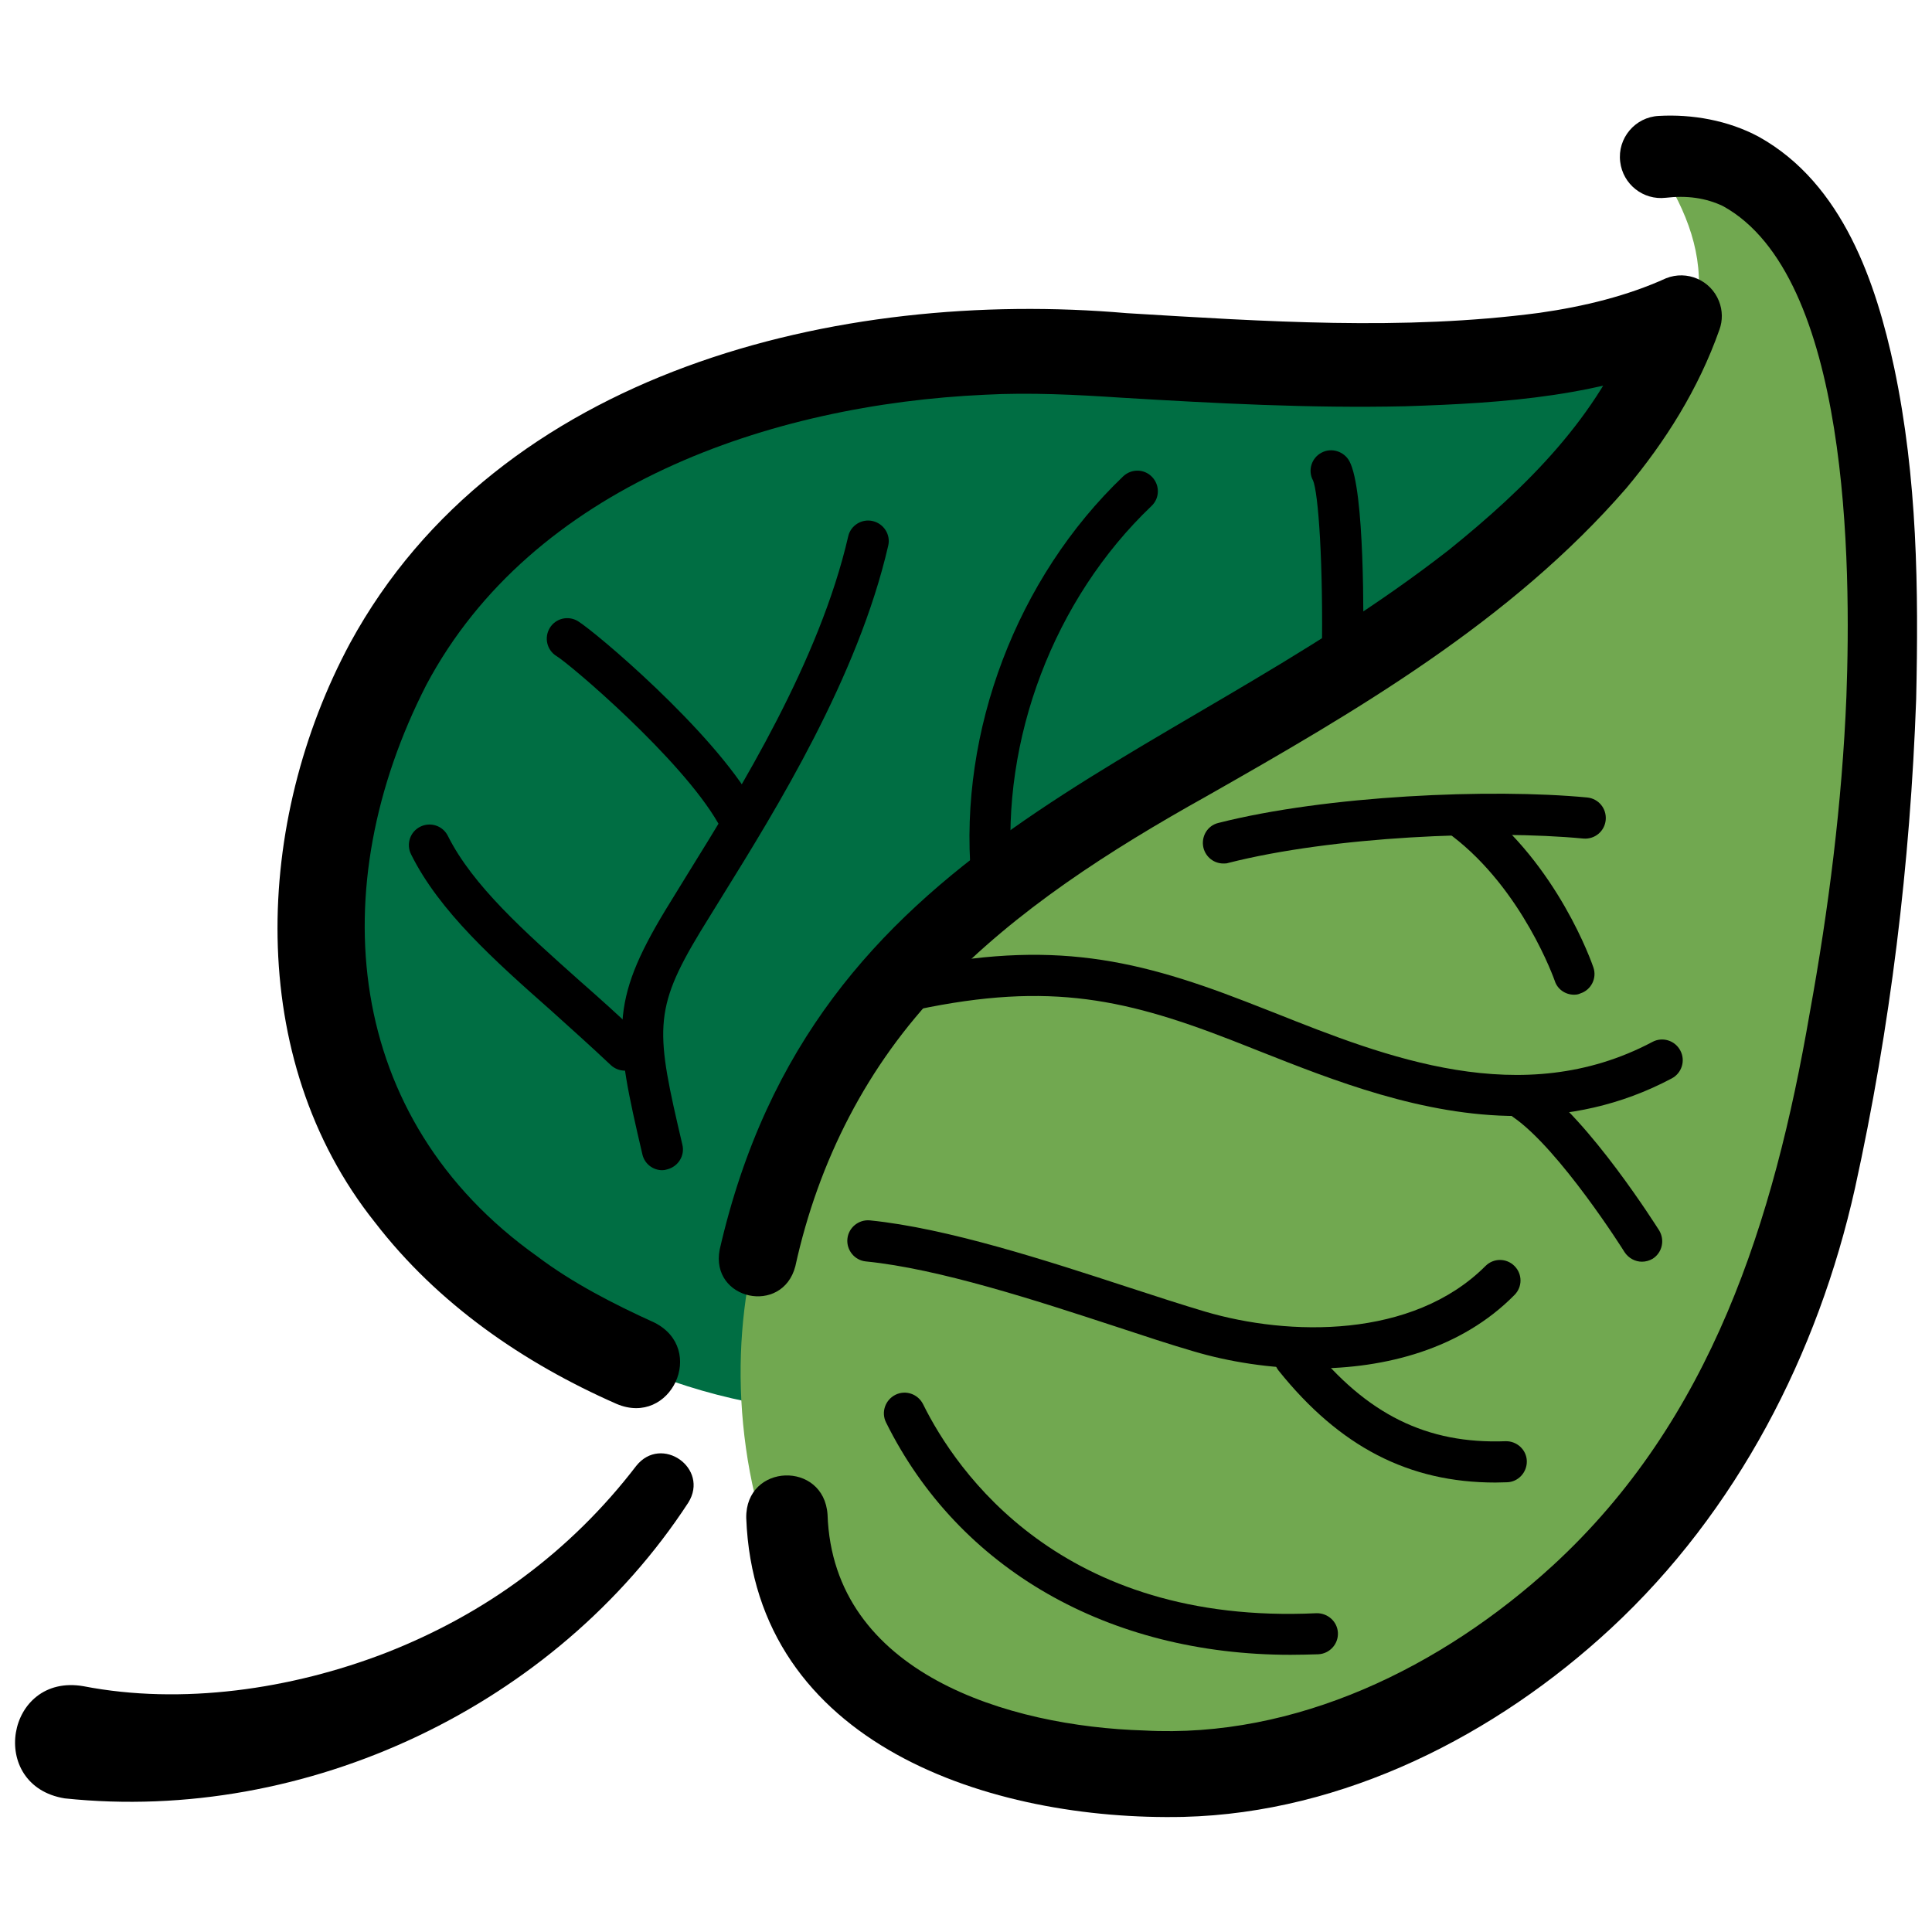 <?xml version="1.0" encoding="utf-8"?>
<!-- Generator: Adobe Illustrator 26.0.1, SVG Export Plug-In . SVG Version: 6.00 Build 0)  -->
<svg version="1.1" id="Layer_1" xmlns="http://www.w3.org/2000/svg" xmlns:xlink="http://www.w3.org/1999/xlink" x="0px" y="0px"
	 viewBox="0 0 72 72" style="enable-background:new 0 0 72 72;" xml:space="preserve">
<style type="text/css">
	.st0{fill:#006E43;}
	.st1{fill:#71A850;}
</style>
<g>
	<path class="st0" d="M61.02,12.15c-7.5,2.53-16.1,1.52-22.42,1.18s-15.26,0.67-20.91,6.74s-7.33,16.78-3.79,22.42
		s8.94,9.02,15.09,9.95C35.14,53.38,70.54,19.32,61.02,12.15z"/>
	<path class="st1" d="M61.44,5.66c2.28,3.29,3.03,6.32-0.93,10.87s-17.03,12.9-22.68,16.61S26.45,44.36,27.8,53.97
		s9.01,13.57,17.91,11.8s21.04-7.76,22.98-26.89C70.63,19.74,69.53,5.58,61.44,5.66z"/>
	<path d="M26.82,46.57c3.53-15.39,16.47-17.72,27.18-26.08c2.89-2.33,5.59-4.99,6.91-8.48c0,0,0.24-0.66,0.24-0.66
		c0,0,2.11,1.86,2.11,1.86c-3.5,1.57-7.18,1.81-10.88,1.93c-3.58,0.08-7.1-0.11-10.6-0.32c-1.66-0.11-3.4-0.2-5.06-0.11
		c-8.01,0.36-16.89,3.4-20.83,10.81c-3.86,7.54-3.1,16.16,4.13,21.3c1.31,0.99,2.87,1.79,4.37,2.47c1.96,0.99,0.61,3.89-1.41,3.03
		c-3.48-1.53-6.67-3.73-9.01-6.77c-4.87-6.11-4.49-14.95-0.92-21.59c5.53-10.14,18.21-13.22,28.94-12.29
		c5.15,0.31,10.29,0.66,15.37-0.01c1.69-0.24,3.3-0.64,4.73-1.29c0.78-0.31,1.66,0.07,1.97,0.85c0.14,0.35,0.14,0.73,0.02,1.06
		c-0.78,2.22-2.03,4.19-3.47,5.91c-4.3,4.96-10.08,8.32-15.64,11.48c-3.62,2.02-7.1,4.25-9.86,7.14c-2.79,2.88-4.61,6.46-5.47,10.38
		C29.16,49.03,26.46,48.45,26.82,46.57L26.82,46.57z"/>
	<path d="M3.11,62.84c3.66,0.71,7.74,0.12,11.26-1.24c1.82-0.71,3.56-1.65,5.13-2.82c1.58-1.17,3-2.57,4.21-4.15
		c0.94-1.18,2.74,0.09,1.94,1.37c-4.94,7.57-14.22,11.97-23.24,11.02C-0.48,66.55,0.22,62.34,3.11,62.84L3.11,62.84z"/>
	<path d="M24.68,43.61c-0.35,0-0.66-0.24-0.74-0.59c-1.05-4.48-1.22-5.66,0.85-9.09c0.25-0.41,0.53-0.86,0.83-1.35
		c1.96-3.16,4.92-7.94,5.99-12.59c0.09-0.41,0.51-0.67,0.92-0.57c0.41,0.1,0.67,0.51,0.57,0.92c-1.13,4.9-4.17,9.81-6.18,13.05
		c-0.3,0.48-0.57,0.93-0.82,1.33c-1.78,2.94-1.66,3.72-0.67,7.94c0.1,0.41-0.16,0.82-0.57,0.92C24.8,43.6,24.74,43.61,24.68,43.61z"
		/>
	<path d="M27.42,31.05c-0.27,0-0.52-0.14-0.66-0.38c-1.39-2.41-5.51-5.91-6.02-6.22c-0.36-0.22-0.47-0.69-0.25-1.05
		c0.22-0.36,0.69-0.47,1.05-0.25c0.65,0.4,4.99,4.06,6.54,6.76c0.21,0.37,0.08,0.83-0.28,1.05C27.68,31.01,27.55,31.05,27.42,31.05z
		"/>
	<path d="M23.29,39.9c-0.19,0-0.38-0.07-0.53-0.21c-0.72-0.68-1.47-1.35-2.19-2c-2.16-1.91-4.19-3.72-5.25-5.85
		c-0.19-0.38-0.04-0.84,0.34-1.03c0.38-0.19,0.84-0.04,1.03,0.34c0.93,1.86,2.86,3.57,4.9,5.39c0.74,0.65,1.5,1.33,2.23,2.03
		c0.31,0.29,0.32,0.78,0.03,1.08C23.7,39.82,23.49,39.9,23.29,39.9z"/>
	<path d="M36.95,33.36c-0.39,0-0.73-0.3-0.76-0.7c-0.46-5.42,1.71-11.13,5.67-14.91c0.31-0.29,0.79-0.28,1.08,0.03
		c0.29,0.31,0.28,0.79-0.03,1.08c-3.63,3.46-5.62,8.7-5.2,13.67c0.04,0.42-0.28,0.79-0.7,0.83C36.99,33.36,36.97,33.36,36.95,33.36z
		"/>
	<path d="M50.02,25.31c0,0-0.01,0-0.01,0c-0.42-0.01-0.76-0.36-0.75-0.78c0.06-3.53-0.13-6.19-0.33-6.63
		c-0.2-0.37-0.05-0.84,0.32-1.03c0.37-0.2,0.84-0.05,1.04,0.32c0.57,1.07,0.53,5.91,0.51,7.37C50.77,24.98,50.43,25.31,50.02,25.31z
		"/>
	<path d="M45.59,32.18c-0.34,0-0.65-0.23-0.74-0.58c-0.1-0.41,0.14-0.83,0.55-0.93c4.05-1.03,10.17-1.29,13.75-0.95
		c0.42,0.04,0.73,0.41,0.69,0.84c-0.04,0.42-0.41,0.73-0.84,0.69c-3.45-0.33-9.34-0.08-13.23,0.91
		C45.72,32.18,45.65,32.18,45.59,32.18z"/>
	<path d="M58.66,37.07c-0.32,0-0.62-0.2-0.72-0.52c-0.01-0.03-1.19-3.39-3.83-5.4c-0.34-0.26-0.4-0.74-0.15-1.07
		c0.26-0.34,0.74-0.4,1.07-0.15c3.02,2.29,4.3,5.97,4.35,6.12c0.14,0.4-0.08,0.84-0.48,0.97C58.82,37.06,58.74,37.07,58.66,37.07z"
		/>
	<path d="M56.54,41.59c-3.53,0-6.88-1.34-9.59-2.41c-0.37-0.15-0.74-0.29-1.09-0.43c-4.15-1.61-7.03-2.18-12.16-1.02
		c-0.41,0.09-0.82-0.17-0.92-0.58c-0.09-0.41,0.17-0.82,0.58-0.92c5.48-1.24,8.69-0.6,13.05,1.09c0.36,0.14,0.72,0.28,1.1,0.43
		c4.1,1.63,9.2,3.66,14.07,1.08c0.37-0.2,0.84-0.06,1.04,0.32c0.2,0.37,0.06,0.84-0.32,1.04C60.38,41.21,58.43,41.59,56.54,41.59z"
		/>
	<path d="M61.19,47.02c-0.25,0-0.5-0.13-0.65-0.36c-0.02-0.04-2.42-3.84-4.15-5.03c-0.35-0.24-0.44-0.72-0.2-1.06
		c0.24-0.35,0.72-0.44,1.06-0.2c1.98,1.36,4.47,5.31,4.58,5.48c0.22,0.36,0.12,0.83-0.24,1.06C61.47,46.98,61.33,47.02,61.19,47.02z
		"/>
	<path d="M48.94,51c-1.6,0-3.15-0.25-4.46-0.64c-0.86-0.25-1.86-0.58-2.92-0.93c-2.93-0.96-6.57-2.15-9.29-2.42
		c-0.42-0.04-0.73-0.42-0.69-0.84c0.04-0.42,0.42-0.73,0.84-0.69c2.89,0.29,6.62,1.51,9.62,2.49c1.04,0.34,2.03,0.66,2.87,0.91
		c3.12,0.92,7.73,1.02,10.45-1.7c0.3-0.3,0.78-0.3,1.08,0c0.3,0.3,0.3,0.78,0,1.08C54.45,50.28,51.63,51,48.94,51z"/>
	<path d="M55.73,55.25c-3.23,0-5.8-1.33-8.08-4.17c-0.26-0.33-0.21-0.81,0.12-1.08c0.33-0.26,0.81-0.21,1.08,0.12
		c2.08,2.59,4.32,3.7,7.26,3.59c0.42-0.01,0.78,0.32,0.79,0.74c0.01,0.42-0.32,0.78-0.74,0.79C56.01,55.24,55.87,55.25,55.73,55.25z
		"/>
	<path d="M48.1,61.67c-6.78,0-12.37-3.19-15.08-8.66c-0.19-0.38-0.03-0.84,0.35-1.03c0.38-0.19,0.84-0.03,1.03,0.35
		c1.23,2.49,5.14,8.24,14.66,7.79c0.42-0.01,0.78,0.31,0.8,0.73c0.02,0.42-0.31,0.78-0.73,0.8C48.78,61.66,48.44,61.67,48.1,61.67z"
		/>
	<path d="M30.84,56.44c0.2,5.93,6.75,7.9,11.8,8.05c5.65,0.31,11.09-2.36,15.22-6.14c5.92-5.43,8.25-12.87,9.58-20.58
		c0.71-3.9,1.21-7.86,1.37-11.81c0.18-4.91,0.12-15.68-4.6-18.28c-0.65-0.31-1.36-0.4-2.13-0.31c-0.84,0.1-1.6-0.5-1.7-1.34
		c-0.11-0.88,0.56-1.67,1.44-1.71c1.23-0.07,2.58,0.16,3.73,0.78c3.14,1.75,4.37,5.47,5.04,8.6c0.87,4.13,0.91,8.26,0.82,12.35
		c-0.22,6.14-0.96,12.23-2.28,18.23c-1.38,6.18-4.4,12.05-9.09,16.4c-4.29,3.98-9.96,6.88-15.93,7.03
		c-7.14,0.16-15.98-2.67-16.3-11.14C27.78,54.53,30.7,54.43,30.84,56.44L30.84,56.44z"/>
</g>
</svg>
